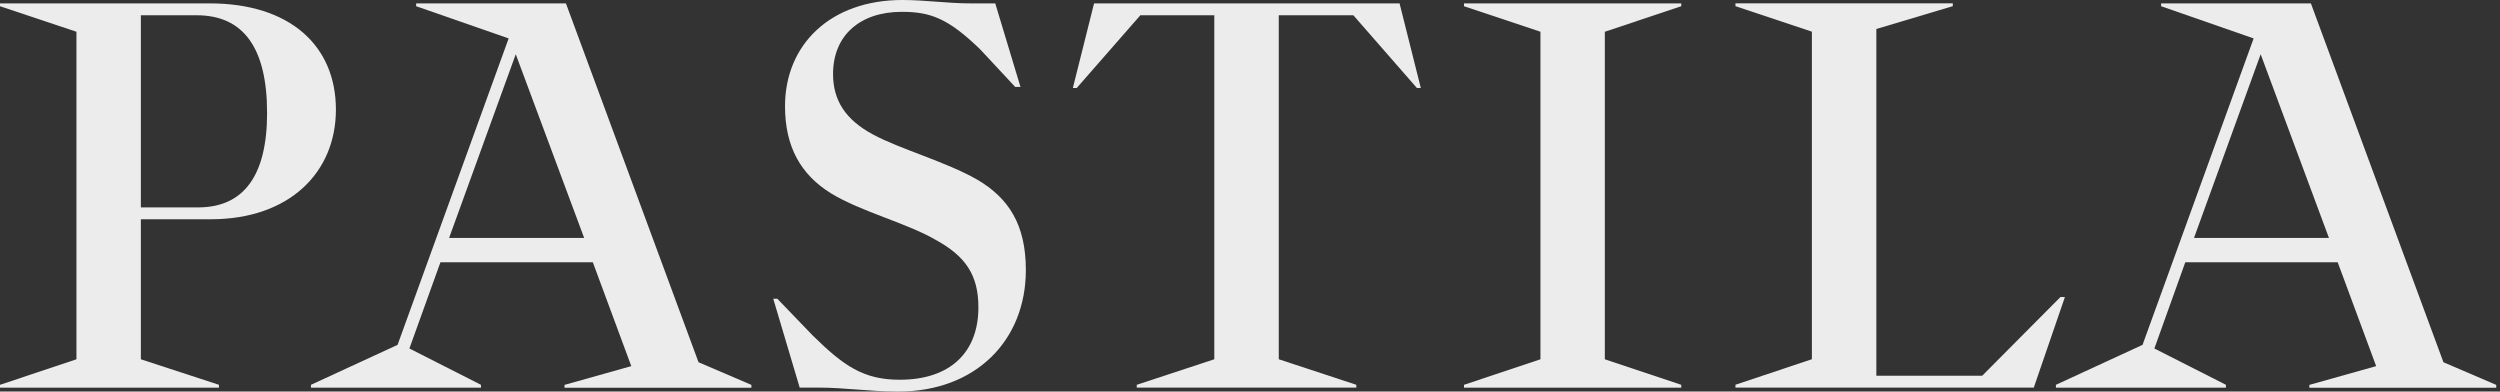 <svg width="332" height="52" viewBox="0 0 332 52" fill="none" xmlns="http://www.w3.org/2000/svg">
<rect x="0" y="0" width="332" height="52" fill="#333333" stroke="none"/>
<path d="M324.489 48.106L306.887 0.45H286.995V0.825L299.283 5.103L284.53 45.796L273.025 51.103V51.478H295.605V51.103L286.1 46.279L290.205 34.832H310.446L315.554 48.621L306.683 51.114V51.489H331.5V51.114L324.489 48.106ZM291.364 31.594L300.216 7.205L309.283 31.594H291.364Z" fill="#ECECEC"/>
<path d="M92.765 48.106L75.156 0.45H55.264V0.825L67.548 5.103L52.798 45.796L41.294 51.103V51.478H63.873V51.103L54.368 46.279L58.489 34.832H78.728L83.835 48.621L74.965 51.114V51.489H99.784V51.114L92.765 48.106ZM59.642 31.594L68.492 7.205L77.575 31.594H59.642Z" fill="#ECECEC"/>
<path d="M102.686 39.668H103.223L107.952 44.577C112.013 48.554 114.626 50.429 119.486 50.429C126.231 50.429 129.932 46.753 129.932 40.825C129.932 36.473 128.19 33.996 124.201 31.82C120.282 29.568 114.408 28.142 110.344 25.667C106.355 23.19 104.25 19.512 104.25 14.109C104.25 5.923 110.271 0 119.841 0C122.959 0 125.715 0.452 129.053 0.452H132.171L135.518 11.542H134.816L130.142 6.525C125.932 2.472 123.612 1.571 119.768 1.571C114.183 1.571 110.629 4.724 110.629 9.826C110.629 13.354 112.298 15.899 115.924 17.856C119.551 19.813 125.575 21.458 129.782 23.858C133.989 26.335 136.233 29.863 136.233 35.865C136.233 45.171 129.631 52 119.258 52C115.494 52 112.22 51.472 108.667 51.472H106.199L102.686 39.668Z" fill="#ECECEC"/>
<path d="M188.683 11.684H188.164L179.724 2.027H169.821V47.71L180.119 51.101V51.476H150.961V51.101L161.259 47.71V2.027H151.439L142.991 11.684H142.475L145.292 0.45H185.863L188.683 11.684Z" fill="#ECECEC"/>
<path d="M44.609 14.559C44.609 22.888 38.445 29.117 27.999 29.117H18.706V47.713L29.077 51.103V51.478H0V51.103L10.153 47.713V4.216L0 0.825V0.45H27.846C38.518 0.45 44.609 6.077 44.609 14.559ZM35.469 15.008C35.469 6.378 32.351 2.027 26.112 2.027H18.706V27.541H26.325C32.351 27.541 35.469 23.34 35.469 15.008Z" fill="#ECECEC"/>
<path d="M274.22 39.449L270.088 51.47H230.466V51.095L240.619 47.704V4.207L230.466 0.816V0.441H259.331V0.816L249.178 3.85V49.896H263.239L273.634 39.439L274.22 39.449Z" fill="#ECECEC"/>
<path d="M194.418 0.825V0.45H223.272V0.825L213.122 4.216V47.713L223.272 51.103V51.478H194.418V51.103L204.571 47.713V4.216L194.418 0.825Z" fill="#ECECEC"/>
</svg>
